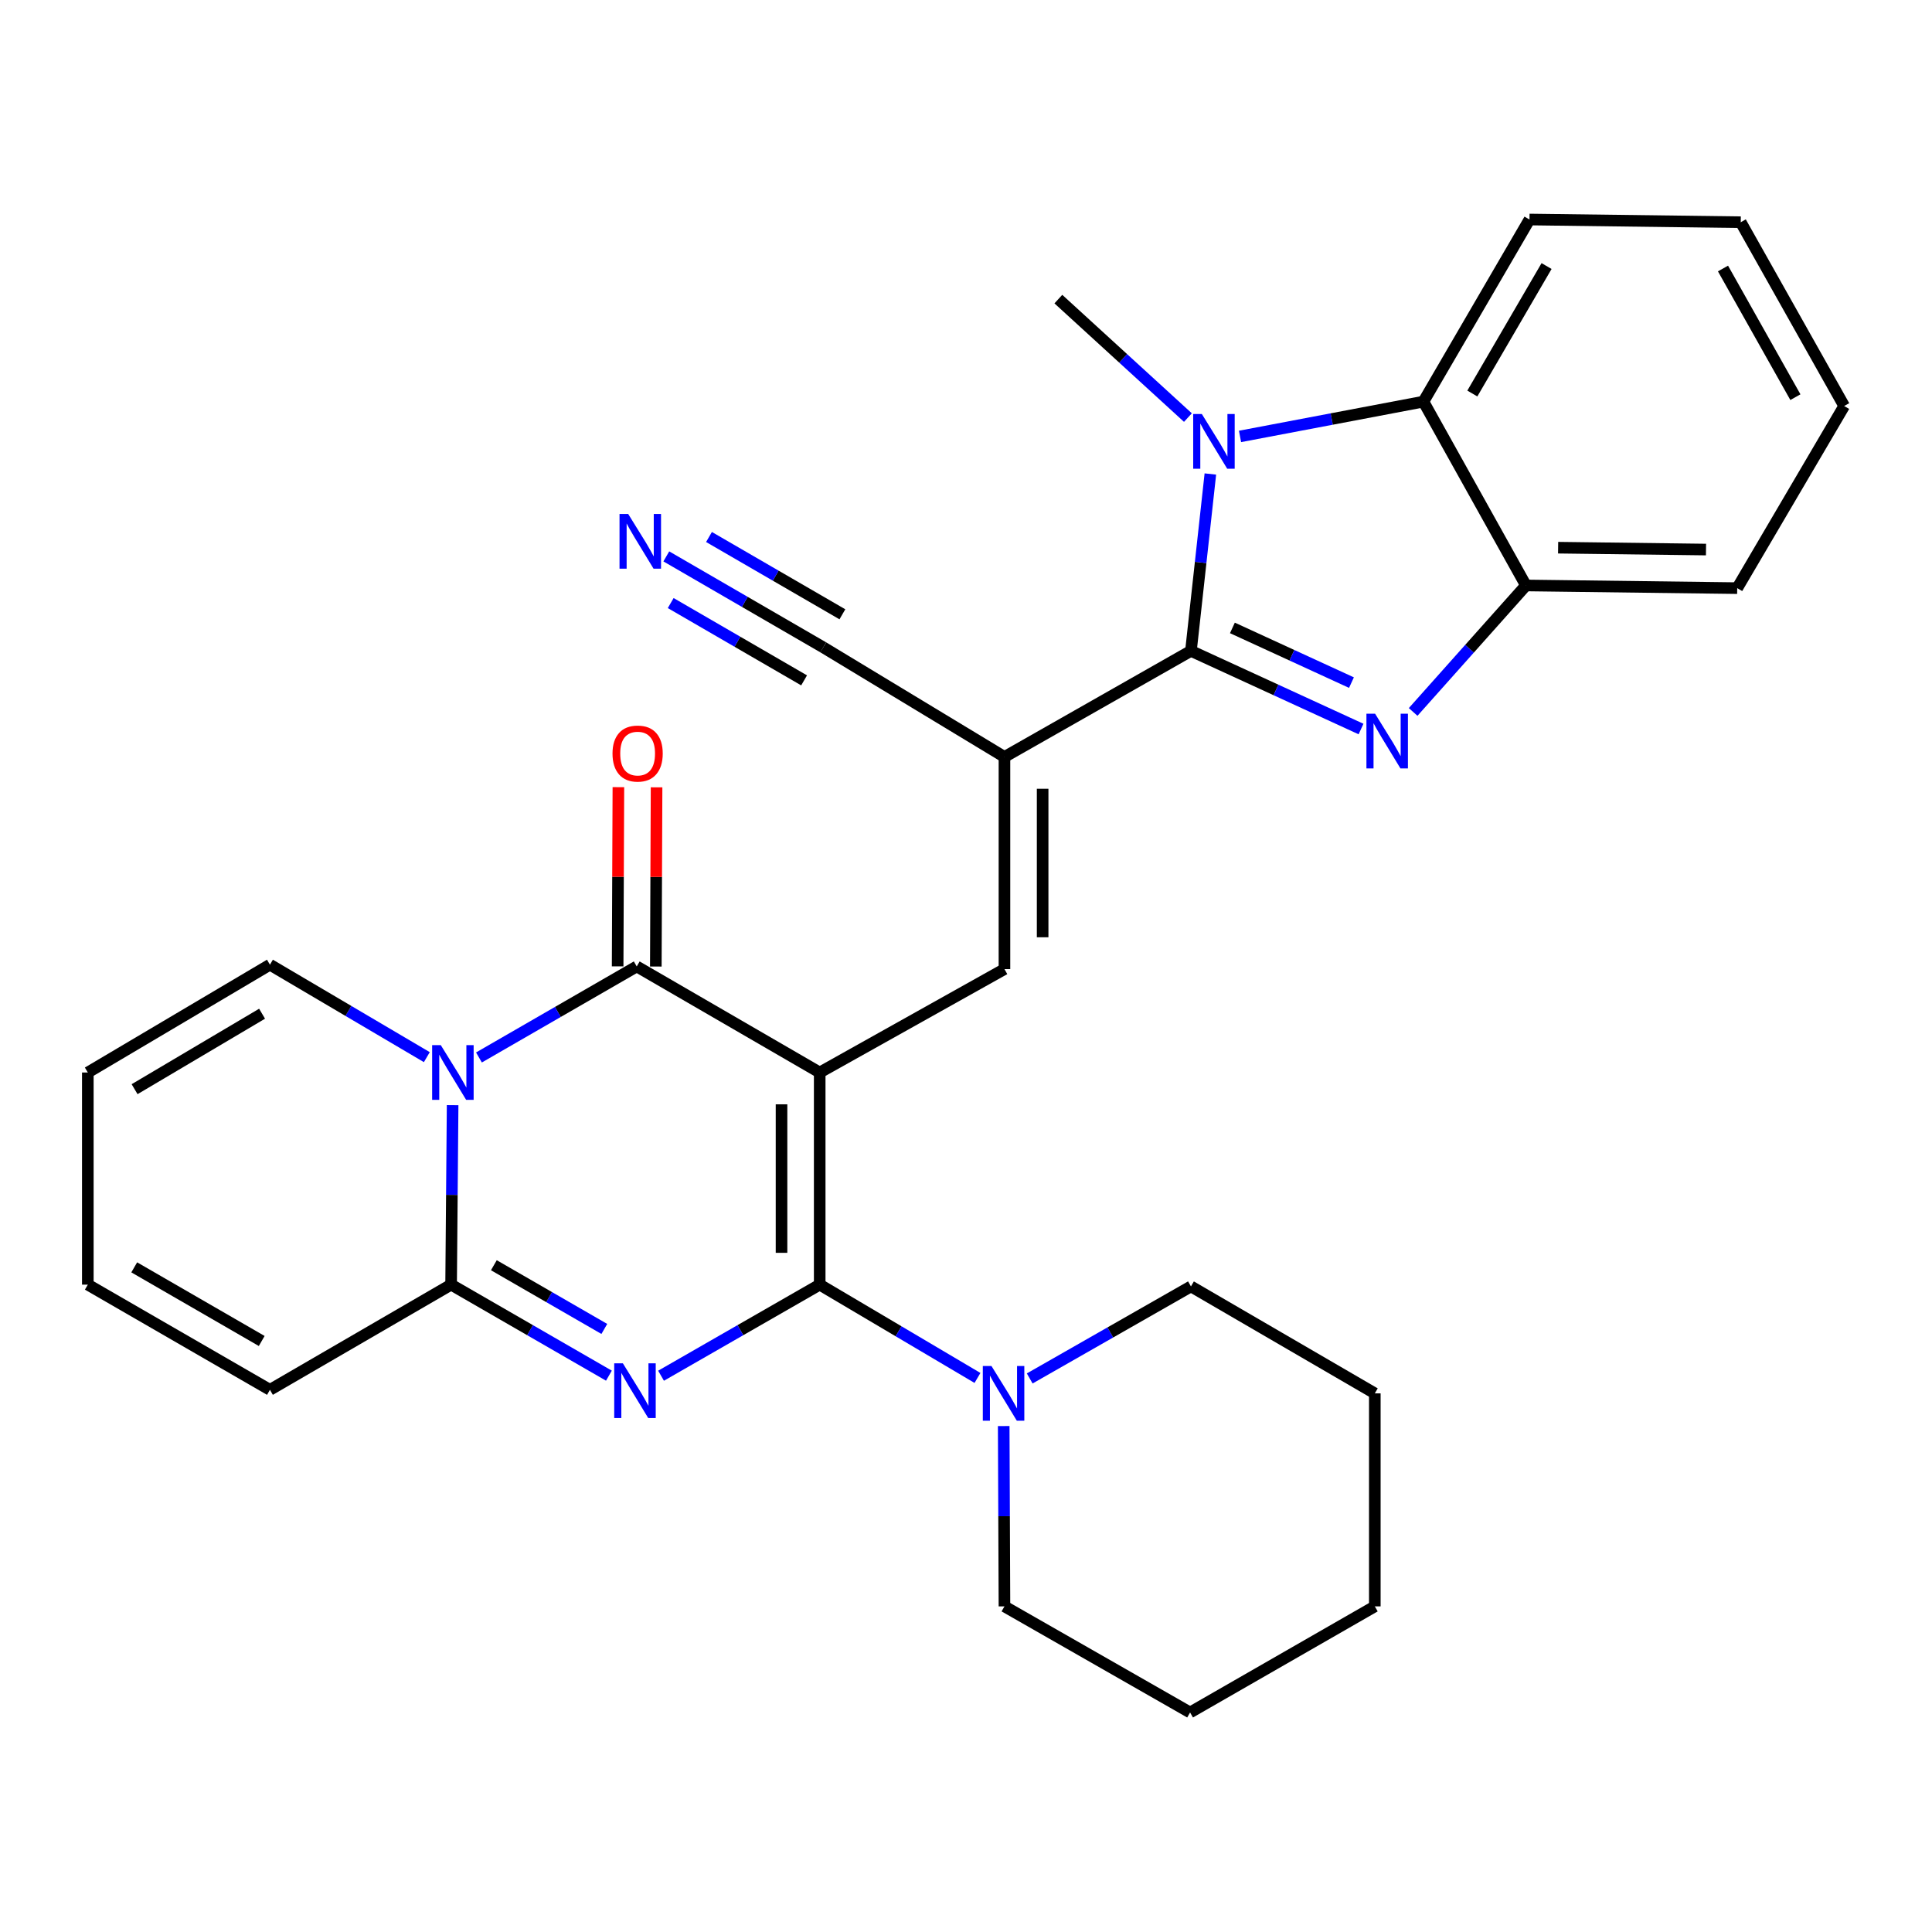 <?xml version='1.0' encoding='iso-8859-1'?>
<svg version='1.1' baseProfile='full'
              xmlns='http://www.w3.org/2000/svg'
                      xmlns:rdkit='http://www.rdkit.org/xml'
                      xmlns:xlink='http://www.w3.org/1999/xlink'
                  xml:space='preserve'
width='1000px' height='1000px' viewBox='0 0 1000 1000'>
<!-- END OF HEADER -->
<rect style='opacity:1.0;fill:#FFFFFF;stroke:none' width='1000' height='1000' x='0' y='0'> </rect>
<path class='bond-0' d='M 424.277,555.126 L 424.277,664.928' style='fill:none;fill-rule:evenodd;stroke:#000000;stroke-width:6px;stroke-linecap:butt;stroke-linejoin:miter;stroke-opacity:1' />
<path class='bond-0' d='M 404.515,571.596 L 404.515,648.458' style='fill:none;fill-rule:evenodd;stroke:#000000;stroke-width:6px;stroke-linecap:butt;stroke-linejoin:miter;stroke-opacity:1' />
<path class='bond-3' d='M 424.277,555.126 L 329.572,500.231' style='fill:none;fill-rule:evenodd;stroke:#000000;stroke-width:6px;stroke-linecap:butt;stroke-linejoin:miter;stroke-opacity:1' />
<path class='bond-9' d='M 424.277,555.126 L 519.905,501.603' style='fill:none;fill-rule:evenodd;stroke:#000000;stroke-width:6px;stroke-linecap:butt;stroke-linejoin:miter;stroke-opacity:1' />
<path class='bond-1' d='M 424.277,664.928 L 383.217,688.501' style='fill:none;fill-rule:evenodd;stroke:#000000;stroke-width:6px;stroke-linecap:butt;stroke-linejoin:miter;stroke-opacity:1' />
<path class='bond-1' d='M 383.217,688.501 L 342.157,712.075' style='fill:none;fill-rule:evenodd;stroke:#0000FF;stroke-width:6px;stroke-linecap:butt;stroke-linejoin:miter;stroke-opacity:1' />
<path class='bond-11' d='M 424.277,664.928 L 465.109,689.074' style='fill:none;fill-rule:evenodd;stroke:#000000;stroke-width:6px;stroke-linecap:butt;stroke-linejoin:miter;stroke-opacity:1' />
<path class='bond-11' d='M 465.109,689.074 L 505.94,713.221' style='fill:none;fill-rule:evenodd;stroke:#0000FF;stroke-width:6px;stroke-linecap:butt;stroke-linejoin:miter;stroke-opacity:1' />
<path class='bond-30' d='M 315.174,712.044 L 274.334,688.486' style='fill:none;fill-rule:evenodd;stroke:#0000FF;stroke-width:6px;stroke-linecap:butt;stroke-linejoin:miter;stroke-opacity:1' />
<path class='bond-30' d='M 274.334,688.486 L 233.493,664.928' style='fill:none;fill-rule:evenodd;stroke:#000000;stroke-width:6px;stroke-linecap:butt;stroke-linejoin:miter;stroke-opacity:1' />
<path class='bond-30' d='M 312.796,687.858 L 284.208,671.367' style='fill:none;fill-rule:evenodd;stroke:#0000FF;stroke-width:6px;stroke-linecap:butt;stroke-linejoin:miter;stroke-opacity:1' />
<path class='bond-30' d='M 284.208,671.367 L 255.62,654.877' style='fill:none;fill-rule:evenodd;stroke:#000000;stroke-width:6px;stroke-linecap:butt;stroke-linejoin:miter;stroke-opacity:1' />
<path class='bond-2' d='M 616.433,336.895 L 519.905,391.79' style='fill:none;fill-rule:evenodd;stroke:#000000;stroke-width:6px;stroke-linecap:butt;stroke-linejoin:miter;stroke-opacity:1' />
<path class='bond-6' d='M 616.433,336.895 L 660.45,357.121' style='fill:none;fill-rule:evenodd;stroke:#000000;stroke-width:6px;stroke-linecap:butt;stroke-linejoin:miter;stroke-opacity:1' />
<path class='bond-6' d='M 660.45,357.121 L 704.466,377.347' style='fill:none;fill-rule:evenodd;stroke:#0000FF;stroke-width:6px;stroke-linecap:butt;stroke-linejoin:miter;stroke-opacity:1' />
<path class='bond-6' d='M 637.89,325.005 L 668.702,339.164' style='fill:none;fill-rule:evenodd;stroke:#000000;stroke-width:6px;stroke-linecap:butt;stroke-linejoin:miter;stroke-opacity:1' />
<path class='bond-6' d='M 668.702,339.164 L 699.513,353.322' style='fill:none;fill-rule:evenodd;stroke:#0000FF;stroke-width:6px;stroke-linecap:butt;stroke-linejoin:miter;stroke-opacity:1' />
<path class='bond-8' d='M 616.433,336.895 L 621.457,291.118' style='fill:none;fill-rule:evenodd;stroke:#000000;stroke-width:6px;stroke-linecap:butt;stroke-linejoin:miter;stroke-opacity:1' />
<path class='bond-8' d='M 621.457,291.118 L 626.481,245.341' style='fill:none;fill-rule:evenodd;stroke:#0000FF;stroke-width:6px;stroke-linecap:butt;stroke-linejoin:miter;stroke-opacity:1' />
<path class='bond-4' d='M 329.572,500.231 L 288.737,523.788' style='fill:none;fill-rule:evenodd;stroke:#000000;stroke-width:6px;stroke-linecap:butt;stroke-linejoin:miter;stroke-opacity:1' />
<path class='bond-4' d='M 288.737,523.788 L 247.902,547.346' style='fill:none;fill-rule:evenodd;stroke:#0000FF;stroke-width:6px;stroke-linecap:butt;stroke-linejoin:miter;stroke-opacity:1' />
<path class='bond-16' d='M 339.453,500.272 L 339.647,453.893' style='fill:none;fill-rule:evenodd;stroke:#000000;stroke-width:6px;stroke-linecap:butt;stroke-linejoin:miter;stroke-opacity:1' />
<path class='bond-16' d='M 339.647,453.893 L 339.841,407.515' style='fill:none;fill-rule:evenodd;stroke:#FF0000;stroke-width:6px;stroke-linecap:butt;stroke-linejoin:miter;stroke-opacity:1' />
<path class='bond-16' d='M 319.69,500.189 L 319.884,453.811' style='fill:none;fill-rule:evenodd;stroke:#000000;stroke-width:6px;stroke-linecap:butt;stroke-linejoin:miter;stroke-opacity:1' />
<path class='bond-16' d='M 319.884,453.811 L 320.078,407.432' style='fill:none;fill-rule:evenodd;stroke:#FF0000;stroke-width:6px;stroke-linecap:butt;stroke-linejoin:miter;stroke-opacity:1' />
<path class='bond-7' d='M 234.274,572.031 L 233.884,618.48' style='fill:none;fill-rule:evenodd;stroke:#0000FF;stroke-width:6px;stroke-linecap:butt;stroke-linejoin:miter;stroke-opacity:1' />
<path class='bond-7' d='M 233.884,618.48 L 233.493,664.928' style='fill:none;fill-rule:evenodd;stroke:#000000;stroke-width:6px;stroke-linecap:butt;stroke-linejoin:miter;stroke-opacity:1' />
<path class='bond-15' d='M 220.928,547.177 L 180.324,523.248' style='fill:none;fill-rule:evenodd;stroke:#0000FF;stroke-width:6px;stroke-linecap:butt;stroke-linejoin:miter;stroke-opacity:1' />
<path class='bond-15' d='M 180.324,523.248 L 139.721,499.319' style='fill:none;fill-rule:evenodd;stroke:#000000;stroke-width:6px;stroke-linecap:butt;stroke-linejoin:miter;stroke-opacity:1' />
<path class='bond-5' d='M 519.905,391.79 L 519.905,501.603' style='fill:none;fill-rule:evenodd;stroke:#000000;stroke-width:6px;stroke-linecap:butt;stroke-linejoin:miter;stroke-opacity:1' />
<path class='bond-5' d='M 539.667,408.262 L 539.667,485.131' style='fill:none;fill-rule:evenodd;stroke:#000000;stroke-width:6px;stroke-linecap:butt;stroke-linejoin:miter;stroke-opacity:1' />
<path class='bond-13' d='M 519.905,391.79 L 426.111,335.061' style='fill:none;fill-rule:evenodd;stroke:#000000;stroke-width:6px;stroke-linecap:butt;stroke-linejoin:miter;stroke-opacity:1' />
<path class='bond-12' d='M 731.439,368.5 L 760.632,335.768' style='fill:none;fill-rule:evenodd;stroke:#0000FF;stroke-width:6px;stroke-linecap:butt;stroke-linejoin:miter;stroke-opacity:1' />
<path class='bond-12' d='M 760.632,335.768 L 789.826,303.035' style='fill:none;fill-rule:evenodd;stroke:#000000;stroke-width:6px;stroke-linecap:butt;stroke-linejoin:miter;stroke-opacity:1' />
<path class='bond-17' d='M 233.493,664.928 L 139.721,719.373' style='fill:none;fill-rule:evenodd;stroke:#000000;stroke-width:6px;stroke-linecap:butt;stroke-linejoin:miter;stroke-opacity:1' />
<path class='bond-10' d='M 641.834,225.893 L 689.299,216.886' style='fill:none;fill-rule:evenodd;stroke:#0000FF;stroke-width:6px;stroke-linecap:butt;stroke-linejoin:miter;stroke-opacity:1' />
<path class='bond-10' d='M 689.299,216.886 L 736.764,207.879' style='fill:none;fill-rule:evenodd;stroke:#000000;stroke-width:6px;stroke-linecap:butt;stroke-linejoin:miter;stroke-opacity:1' />
<path class='bond-20' d='M 614.867,216.139 L 581.335,185.478' style='fill:none;fill-rule:evenodd;stroke:#0000FF;stroke-width:6px;stroke-linecap:butt;stroke-linejoin:miter;stroke-opacity:1' />
<path class='bond-20' d='M 581.335,185.478 L 547.803,154.817' style='fill:none;fill-rule:evenodd;stroke:#000000;stroke-width:6px;stroke-linecap:butt;stroke-linejoin:miter;stroke-opacity:1' />
<path class='bond-23' d='M 736.764,207.879 L 791.66,113.624' style='fill:none;fill-rule:evenodd;stroke:#000000;stroke-width:6px;stroke-linecap:butt;stroke-linejoin:miter;stroke-opacity:1' />
<path class='bond-23' d='M 762.076,203.687 L 800.502,137.708' style='fill:none;fill-rule:evenodd;stroke:#000000;stroke-width:6px;stroke-linecap:butt;stroke-linejoin:miter;stroke-opacity:1' />
<path class='bond-31' d='M 736.764,207.879 L 789.826,303.035' style='fill:none;fill-rule:evenodd;stroke:#000000;stroke-width:6px;stroke-linecap:butt;stroke-linejoin:miter;stroke-opacity:1' />
<path class='bond-21' d='M 519.515,738.123 L 519.71,784.791' style='fill:none;fill-rule:evenodd;stroke:#0000FF;stroke-width:6px;stroke-linecap:butt;stroke-linejoin:miter;stroke-opacity:1' />
<path class='bond-21' d='M 519.71,784.791 L 519.905,831.459' style='fill:none;fill-rule:evenodd;stroke:#000000;stroke-width:6px;stroke-linecap:butt;stroke-linejoin:miter;stroke-opacity:1' />
<path class='bond-22' d='M 532.976,713.483 L 574.705,689.667' style='fill:none;fill-rule:evenodd;stroke:#0000FF;stroke-width:6px;stroke-linecap:butt;stroke-linejoin:miter;stroke-opacity:1' />
<path class='bond-22' d='M 574.705,689.667 L 616.433,665.85' style='fill:none;fill-rule:evenodd;stroke:#000000;stroke-width:6px;stroke-linecap:butt;stroke-linejoin:miter;stroke-opacity:1' />
<path class='bond-24' d='M 789.826,303.035 L 899.178,304.418' style='fill:none;fill-rule:evenodd;stroke:#000000;stroke-width:6px;stroke-linecap:butt;stroke-linejoin:miter;stroke-opacity:1' />
<path class='bond-24' d='M 806.479,283.482 L 883.025,284.45' style='fill:none;fill-rule:evenodd;stroke:#000000;stroke-width:6px;stroke-linecap:butt;stroke-linejoin:miter;stroke-opacity:1' />
<path class='bond-14' d='M 426.111,335.061 L 385.496,311.524' style='fill:none;fill-rule:evenodd;stroke:#000000;stroke-width:6px;stroke-linecap:butt;stroke-linejoin:miter;stroke-opacity:1' />
<path class='bond-14' d='M 385.496,311.524 L 344.882,287.987' style='fill:none;fill-rule:evenodd;stroke:#0000FF;stroke-width:6px;stroke-linecap:butt;stroke-linejoin:miter;stroke-opacity:1' />
<path class='bond-14' d='M 436.02,317.963 L 401.497,297.956' style='fill:none;fill-rule:evenodd;stroke:#000000;stroke-width:6px;stroke-linecap:butt;stroke-linejoin:miter;stroke-opacity:1' />
<path class='bond-14' d='M 401.497,297.956 L 366.975,277.949' style='fill:none;fill-rule:evenodd;stroke:#0000FF;stroke-width:6px;stroke-linecap:butt;stroke-linejoin:miter;stroke-opacity:1' />
<path class='bond-14' d='M 416.202,352.16 L 381.679,332.153' style='fill:none;fill-rule:evenodd;stroke:#000000;stroke-width:6px;stroke-linecap:butt;stroke-linejoin:miter;stroke-opacity:1' />
<path class='bond-14' d='M 381.679,332.153 L 347.157,312.146' style='fill:none;fill-rule:evenodd;stroke:#0000FF;stroke-width:6px;stroke-linecap:butt;stroke-linejoin:miter;stroke-opacity:1' />
<path class='bond-18' d='M 139.721,499.319 L 45.455,555.126' style='fill:none;fill-rule:evenodd;stroke:#000000;stroke-width:6px;stroke-linecap:butt;stroke-linejoin:miter;stroke-opacity:1' />
<path class='bond-18' d='M 135.649,524.696 L 69.662,563.761' style='fill:none;fill-rule:evenodd;stroke:#000000;stroke-width:6px;stroke-linecap:butt;stroke-linejoin:miter;stroke-opacity:1' />
<path class='bond-32' d='M 139.721,719.373 L 45.455,664.928' style='fill:none;fill-rule:evenodd;stroke:#000000;stroke-width:6px;stroke-linecap:butt;stroke-linejoin:miter;stroke-opacity:1' />
<path class='bond-32' d='M 135.465,694.093 L 69.478,655.982' style='fill:none;fill-rule:evenodd;stroke:#000000;stroke-width:6px;stroke-linecap:butt;stroke-linejoin:miter;stroke-opacity:1' />
<path class='bond-19' d='M 45.455,555.126 L 45.455,664.928' style='fill:none;fill-rule:evenodd;stroke:#000000;stroke-width:6px;stroke-linecap:butt;stroke-linejoin:miter;stroke-opacity:1' />
<path class='bond-25' d='M 519.905,831.459 L 615.983,886.376' style='fill:none;fill-rule:evenodd;stroke:#000000;stroke-width:6px;stroke-linecap:butt;stroke-linejoin:miter;stroke-opacity:1' />
<path class='bond-26' d='M 616.433,665.85 L 711.6,721.207' style='fill:none;fill-rule:evenodd;stroke:#000000;stroke-width:6px;stroke-linecap:butt;stroke-linejoin:miter;stroke-opacity:1' />
<path class='bond-27' d='M 791.66,113.624 L 901.011,115.018' style='fill:none;fill-rule:evenodd;stroke:#000000;stroke-width:6px;stroke-linecap:butt;stroke-linejoin:miter;stroke-opacity:1' />
<path class='bond-28' d='M 899.178,304.418 L 954.545,210.152' style='fill:none;fill-rule:evenodd;stroke:#000000;stroke-width:6px;stroke-linecap:butt;stroke-linejoin:miter;stroke-opacity:1' />
<path class='bond-33' d='M 615.983,886.376 L 711.6,831.459' style='fill:none;fill-rule:evenodd;stroke:#000000;stroke-width:6px;stroke-linecap:butt;stroke-linejoin:miter;stroke-opacity:1' />
<path class='bond-29' d='M 711.6,721.207 L 711.6,831.459' style='fill:none;fill-rule:evenodd;stroke:#000000;stroke-width:6px;stroke-linecap:butt;stroke-linejoin:miter;stroke-opacity:1' />
<path class='bond-34' d='M 901.011,115.018 L 954.545,210.152' style='fill:none;fill-rule:evenodd;stroke:#000000;stroke-width:6px;stroke-linecap:butt;stroke-linejoin:miter;stroke-opacity:1' />
<path class='bond-34' d='M 891.819,138.98 L 929.293,205.574' style='fill:none;fill-rule:evenodd;stroke:#000000;stroke-width:6px;stroke-linecap:butt;stroke-linejoin:miter;stroke-opacity:1' />
<path  class='atom-2' d='M 322.4 705.663
L 331.68 720.663
Q 332.6 722.143, 334.08 724.823
Q 335.56 727.503, 335.64 727.663
L 335.64 705.663
L 339.4 705.663
L 339.4 733.983
L 335.52 733.983
L 325.56 717.583
Q 324.4 715.663, 323.16 713.463
Q 321.96 711.263, 321.6 710.583
L 321.6 733.983
L 317.92 733.983
L 317.92 705.663
L 322.4 705.663
' fill='#0000FF'/>
<path  class='atom-5' d='M 228.156 540.966
L 237.436 555.966
Q 238.356 557.446, 239.836 560.126
Q 241.316 562.806, 241.396 562.966
L 241.396 540.966
L 245.156 540.966
L 245.156 569.286
L 241.276 569.286
L 231.316 552.886
Q 230.156 550.966, 228.916 548.766
Q 227.716 546.566, 227.356 545.886
L 227.356 569.286
L 223.676 569.286
L 223.676 540.966
L 228.156 540.966
' fill='#0000FF'/>
<path  class='atom-7' d='M 711.741 369.407
L 721.021 384.407
Q 721.941 385.887, 723.421 388.567
Q 724.901 391.247, 724.981 391.407
L 724.981 369.407
L 728.741 369.407
L 728.741 397.727
L 724.861 397.727
L 714.901 381.327
Q 713.741 379.407, 712.501 377.207
Q 711.301 375.007, 710.941 374.327
L 710.941 397.727
L 707.261 397.727
L 707.261 369.407
L 711.741 369.407
' fill='#0000FF'/>
<path  class='atom-9' d='M 622.075 214.294
L 631.355 229.294
Q 632.275 230.774, 633.755 233.454
Q 635.235 236.134, 635.315 236.294
L 635.315 214.294
L 639.075 214.294
L 639.075 242.614
L 635.195 242.614
L 625.235 226.214
Q 624.075 224.294, 622.835 222.094
Q 621.635 219.894, 621.275 219.214
L 621.275 242.614
L 617.595 242.614
L 617.595 214.294
L 622.075 214.294
' fill='#0000FF'/>
<path  class='atom-12' d='M 513.184 707.047
L 522.464 722.047
Q 523.384 723.527, 524.864 726.207
Q 526.344 728.887, 526.424 729.047
L 526.424 707.047
L 530.184 707.047
L 530.184 735.367
L 526.304 735.367
L 516.344 718.967
Q 515.184 717.047, 513.944 714.847
Q 512.744 712.647, 512.384 711.967
L 512.384 735.367
L 508.704 735.367
L 508.704 707.047
L 513.184 707.047
' fill='#0000FF'/>
<path  class='atom-15' d='M 325.145 266.017
L 334.425 281.017
Q 335.345 282.497, 336.825 285.177
Q 338.305 287.857, 338.385 288.017
L 338.385 266.017
L 342.145 266.017
L 342.145 294.337
L 338.265 294.337
L 328.305 277.937
Q 327.145 276.017, 325.905 273.817
Q 324.705 271.617, 324.345 270.937
L 324.345 294.337
L 320.665 294.337
L 320.665 266.017
L 325.145 266.017
' fill='#0000FF'/>
<path  class='atom-17' d='M 317.033 390.037
Q 317.033 383.237, 320.393 379.437
Q 323.753 375.637, 330.033 375.637
Q 336.313 375.637, 339.673 379.437
Q 343.033 383.237, 343.033 390.037
Q 343.033 396.917, 339.633 400.837
Q 336.233 404.717, 330.033 404.717
Q 323.793 404.717, 320.393 400.837
Q 317.033 396.957, 317.033 390.037
M 330.033 401.517
Q 334.353 401.517, 336.673 398.637
Q 339.033 395.717, 339.033 390.037
Q 339.033 384.477, 336.673 381.677
Q 334.353 378.837, 330.033 378.837
Q 325.713 378.837, 323.353 381.637
Q 321.033 384.437, 321.033 390.037
Q 321.033 395.757, 323.353 398.637
Q 325.713 401.517, 330.033 401.517
' fill='#FF0000'/>
</svg>
